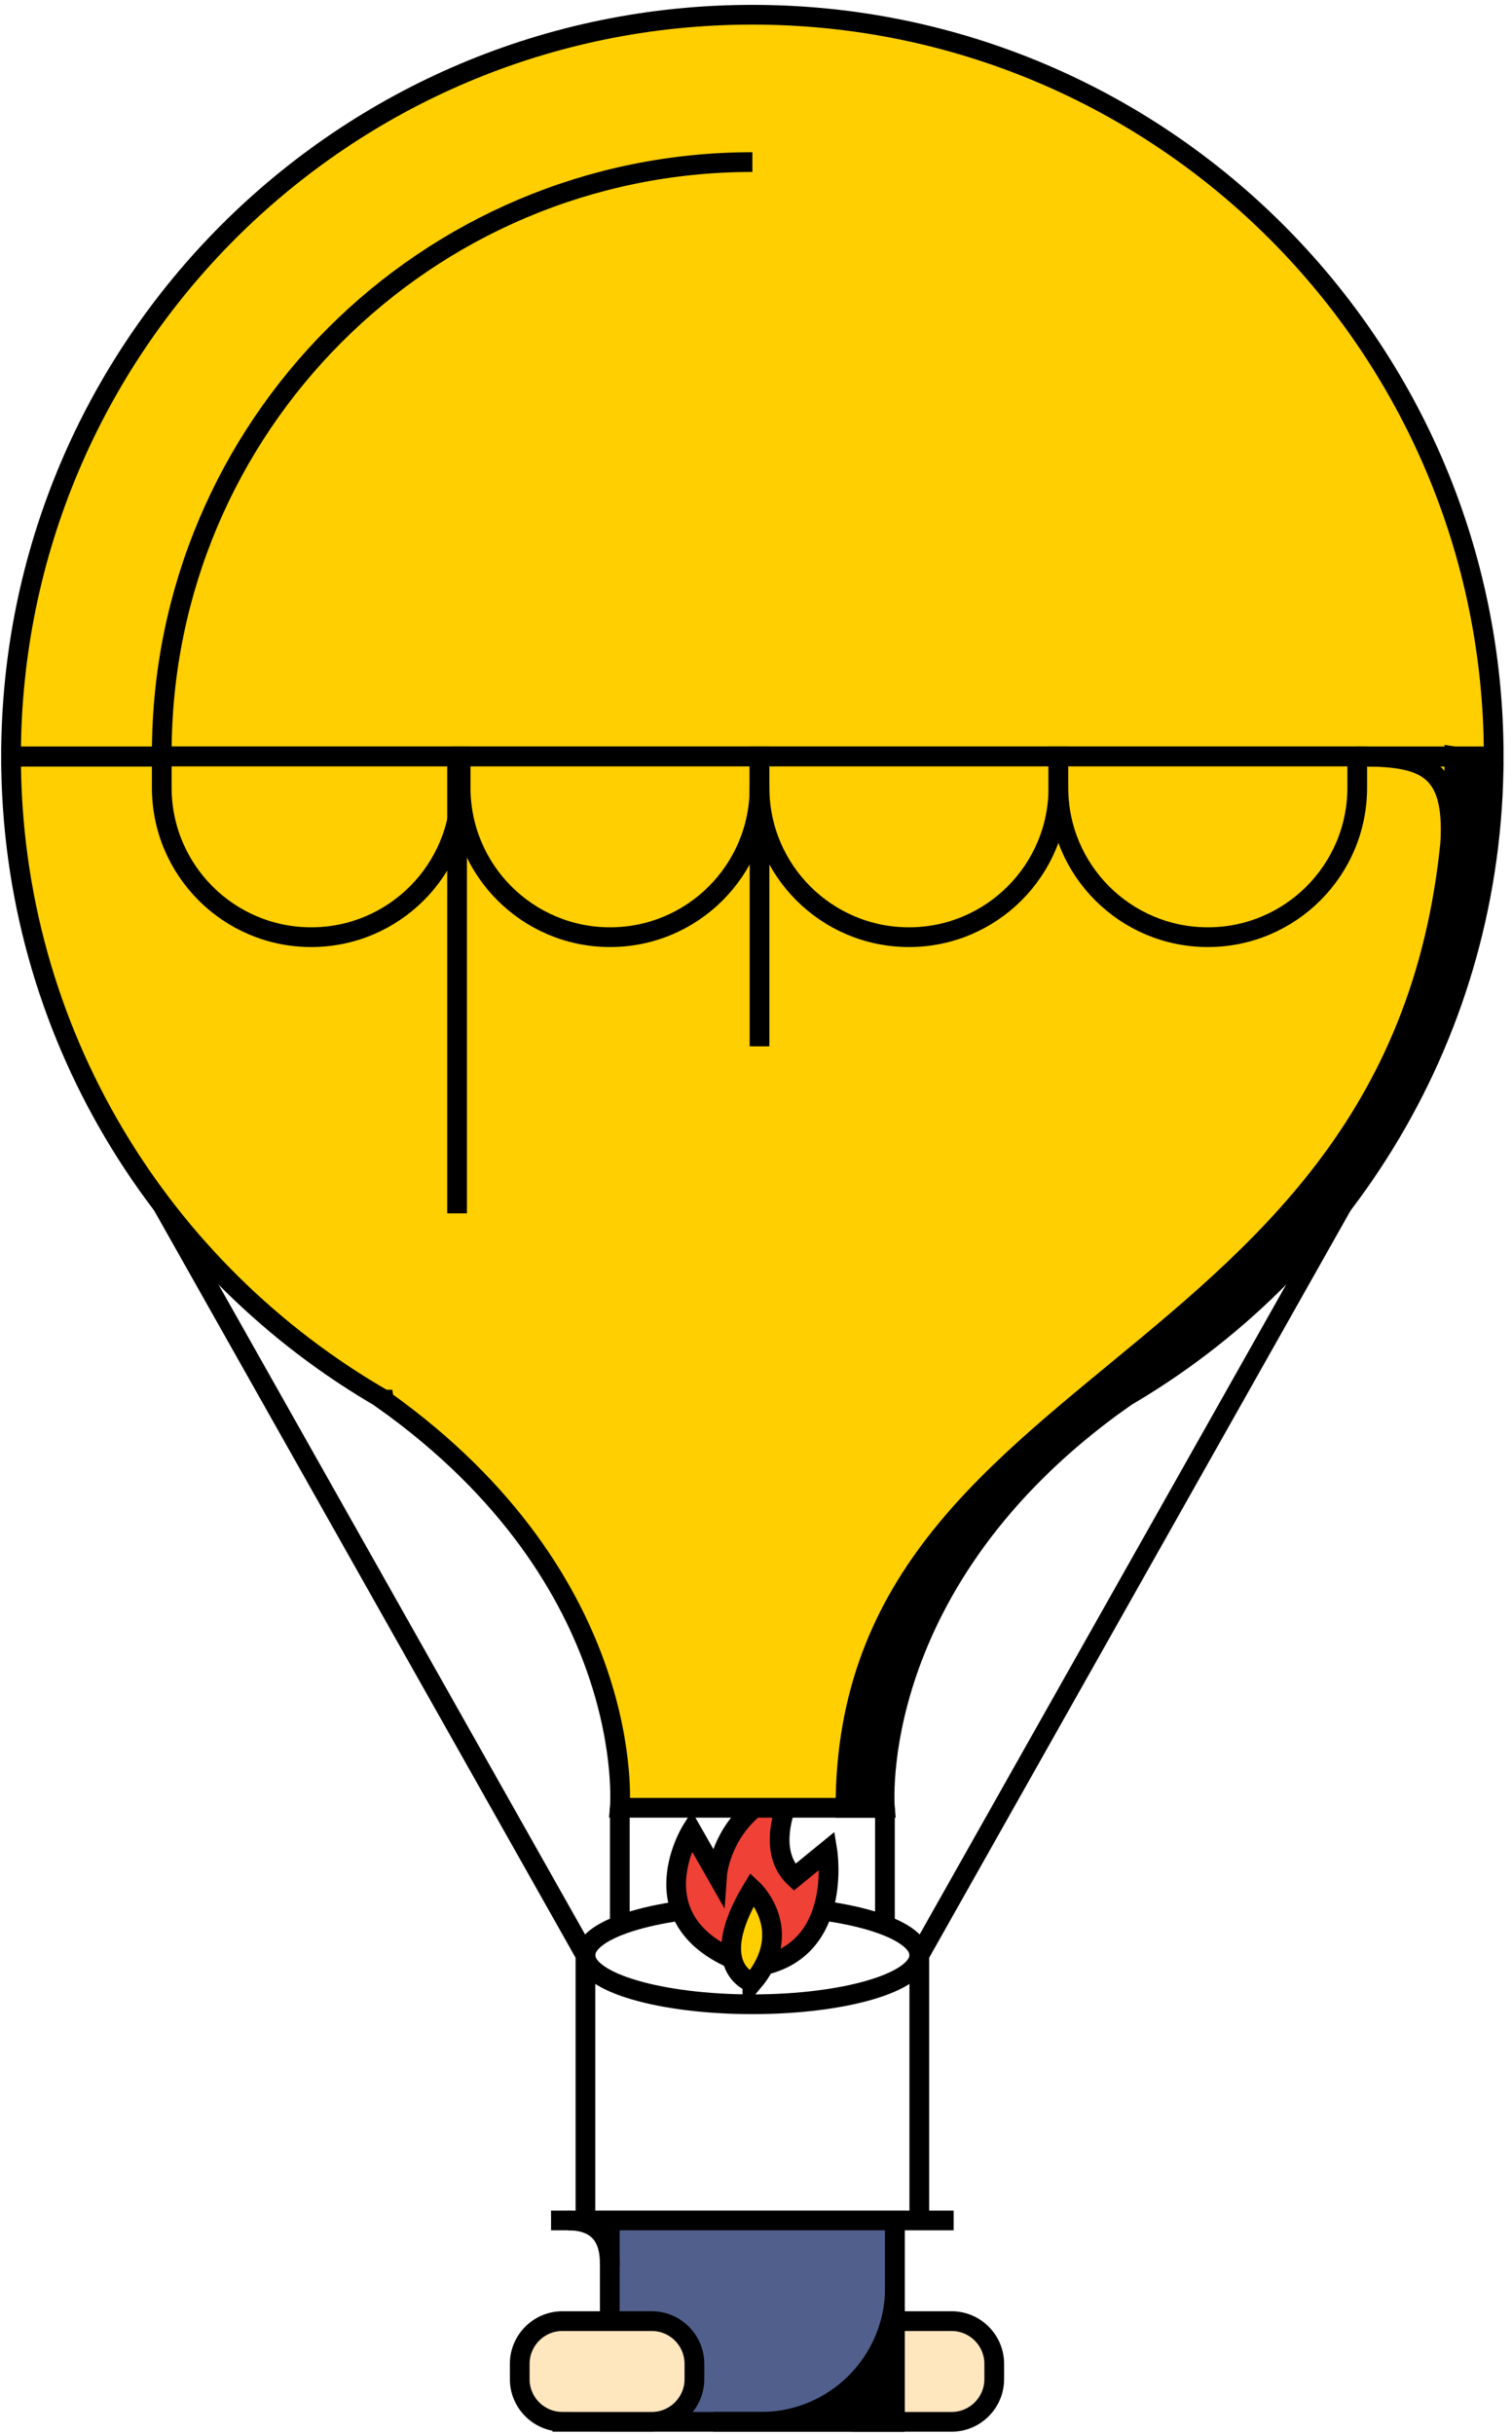 <svg width="115" height="185" viewBox="0 0 115 185" xmlns="http://www.w3.org/2000/svg"><title>balloon</title><g transform="translate(0 1)" fill="none" fill-rule="evenodd"><path d="M65.574 183.087h6.806c1.783 0 3.24-1.46 3.24-3.24v-1.173c0-1.783-1.457-3.242-3.24-3.242h-6.806c-1.783 0-3.24 1.46-3.24 3.242v1.172c0 1.782 1.457 3.24 3.24 3.24" fill="#FEE6BE"/><path d="M65.574 183.087h6.806c1.783 0 3.24-1.46 3.24-3.24v-1.173c0-1.783-1.457-3.242-3.24-3.242h-6.806c-1.783 0-3.24 1.46-3.24 3.242v1.172c0 1.782 1.457 3.24 3.24 3.24z" stroke="#000" stroke-width="1.5"/><path d="M57.224 143.88v-7.468" fill="#3B78CE"/><path d="M57.224 143.88v-7.468" stroke="#000" stroke-width="1.5"/><ellipse stroke="#000" stroke-width="1.5" cx="57.224" cy="147.614" rx="12.696" ry="3.733"/><path d="M57.4 148.512c-9.512-2.85-4.813-10.373-4.813-10.373l1.95 3.415s.35-4.986 5.888-6.776c0 0-2.537 4.536 0 6.922l2.5-2.04s1.288 7.875-5.525 8.85" fill="#EF4136"/><path d="M57.4 148.512c-9.512-2.85-4.813-10.373-4.813-10.373l1.95 3.415s.35-4.986 5.888-6.776c0 0-2.537 4.536 0 6.922l2.5-2.04s1.288 7.875-5.525 8.85" stroke="#000" stroke-width="1.5"/><path d="M67.306 136.412v8.94" fill="#3B78CE"/><path d="M67.306 136.412v8.94" stroke="#000" stroke-width="1.5"/><path d="M47.142 136.412v8.94" fill="#3B78CE"/><path d="M47.142 136.412v8.94M69.92 167.778v-20.164l32.225-57.1M12.303 90.517l32.225 57.098v20.163" stroke="#000" stroke-width="1.5"/><path d="M29.2 105.384h-.065c19.5 13.85 18.007 31.027 18.007 31.027h20.164s-1.494-17.176 18.007-31.026h-.065c16.932-9.73 28.36-27.952 28.36-48.882H.84c0 20.93 11.43 39.154 28.36 48.882" fill="#FFCF01"/><path d="M29.2 105.384h-.065c19.5 13.85 18.007 31.027 18.007 31.027h20.164s-1.494-17.176 18.007-31.026h-.065c16.932-9.73 28.36-27.952 28.36-48.882H.84c0 20.93 11.43 39.154 28.36 48.882z" stroke="#000" stroke-width="1.5"/><path d="M57.224.12C26.084.12.84 25.362.84 56.502h112.768C113.608 25.363 88.363.12 57.224.12" fill="#FFCF01"/><path d="M57.224.12C26.084.12.84 25.362.84 56.502h112.768C113.608 25.363 88.363.12 57.224.12z" stroke="#000" stroke-width="1.5"/><path fill="#515F8D" d="M46.38 167.777h21.688v15.31h-21.69z"/><path stroke="#000" stroke-width="1.5" d="M46.38 167.777h21.688v15.31h-21.69zM72.533 167.778h-30.62M57.224 11.32c-24.81 0-44.92 20.113-44.92 44.922"/><path d="M113.608 56.502H.838" fill="#000"/><path d="M113.608 56.502H.838" stroke="#000" stroke-width="1.5"/><path d="M23.67 70.236c-6.277 0-11.367-5.09-11.367-11.366v-2.366h22.732v2.366c0 6.277-5.09 11.366-11.366 11.366" fill="#FFCF01"/><path d="M23.67 70.236c-6.277 0-11.367-5.09-11.367-11.366v-2.366h22.732v2.366c0 6.277-5.09 11.366-11.366 11.366z" stroke="#000" stroke-width="1.5"/><path d="M46.4 70.236c-6.276 0-11.365-5.09-11.365-11.366v-2.366h22.732v2.366c0 6.277-5.09 11.366-11.366 11.366" fill="#FFCF01"/><path d="M46.4 70.236c-6.276 0-11.365-5.09-11.365-11.366v-2.366h22.732v2.366c0 6.277-5.09 11.366-11.366 11.366z" stroke="#000" stroke-width="1.5"/><path d="M69.133 70.236c-6.276 0-11.365-5.09-11.365-11.366v-2.366h22.73v2.366c0 6.277-5.088 11.366-11.365 11.366" fill="#FFCF01"/><path d="M69.133 70.236c-6.276 0-11.365-5.09-11.365-11.366v-2.366h22.73v2.366c0 6.277-5.088 11.366-11.365 11.366z" stroke="#000" stroke-width="1.5"/><path d="M91.865 70.236c-6.277 0-11.366-5.09-11.366-11.366v-2.366h22.73v2.366c0 6.277-5.087 11.366-11.365 11.366" fill="#FFCF01"/><path d="M91.865 70.236c-6.277 0-11.366-5.09-11.366-11.366v-2.366h22.73v2.366c0 6.277-5.087 11.366-11.365 11.366zM34.764 56.502V91.23M57.768 58.703v19.83" stroke="#000" stroke-width="1.5"/><path d="M54.983 183.087h2.89c5.63 0 10.195-4.565 10.195-10.196v-5.112 15.31H54.983z" fill="#000"/><path d="M54.983 183.087h2.89c5.63 0 10.195-4.565 10.195-10.196v-5.112 15.31H54.983z" stroke="#000" stroke-width="1.5"/><path d="M110.62 56.502c0 47.49-46.317 44.81-46.317 79.91h2.175c0-8.096 5.568-21.566 12.2-26.298 6.635-4.73 24.306-17.37 29.914-31.858 5.61-14.488 4.322-21.18 4.322-21.18l-2.293-.574z" fill="#000"/><path d="M110.62 56.502c0 47.49-46.317 44.81-46.317 79.91h2.175c0-8.096 5.568-21.566 12.2-26.298 6.635-4.73 24.306-17.37 29.914-31.858 5.61-14.488 4.322-21.18 4.322-21.18l-2.293-.574zM110.298 63.133c.376-6.03-2.156-6.63-7.067-6.63" stroke="#000" stroke-width="1.5"/><path d="M42.77 183.087h6.806c1.783 0 3.24-1.46 3.24-3.24v-1.173c0-1.783-1.457-3.242-3.24-3.242H42.77c-1.783 0-3.24 1.46-3.24 3.242v1.172c-.002 1.782 1.456 3.24 3.24 3.24" fill="#FEE6BE"/><path d="M42.77 183.087h6.806c1.783 0 3.24-1.46 3.24-3.24v-1.173c0-1.783-1.457-3.242-3.24-3.242H42.77c-1.783 0-3.24 1.46-3.24 3.242v1.172c-.002 1.782 1.456 3.24 3.24 3.24zM43.187 167.778c3.193 0 3.193 2.487 3.193 3.47" stroke="#000" stroke-width="1.5"/><path d="M57.224 149.714c3.37-4 0-7.125 0-7.125-3.63 6 0 7.124 0 7.124" fill="#FFCF01"/><path d="M57.224 149.714c3.37-4 0-7.125 0-7.125-3.63 6 0 7.124 0 7.124z" stroke="#000" stroke-width="1.5"/></g></svg>